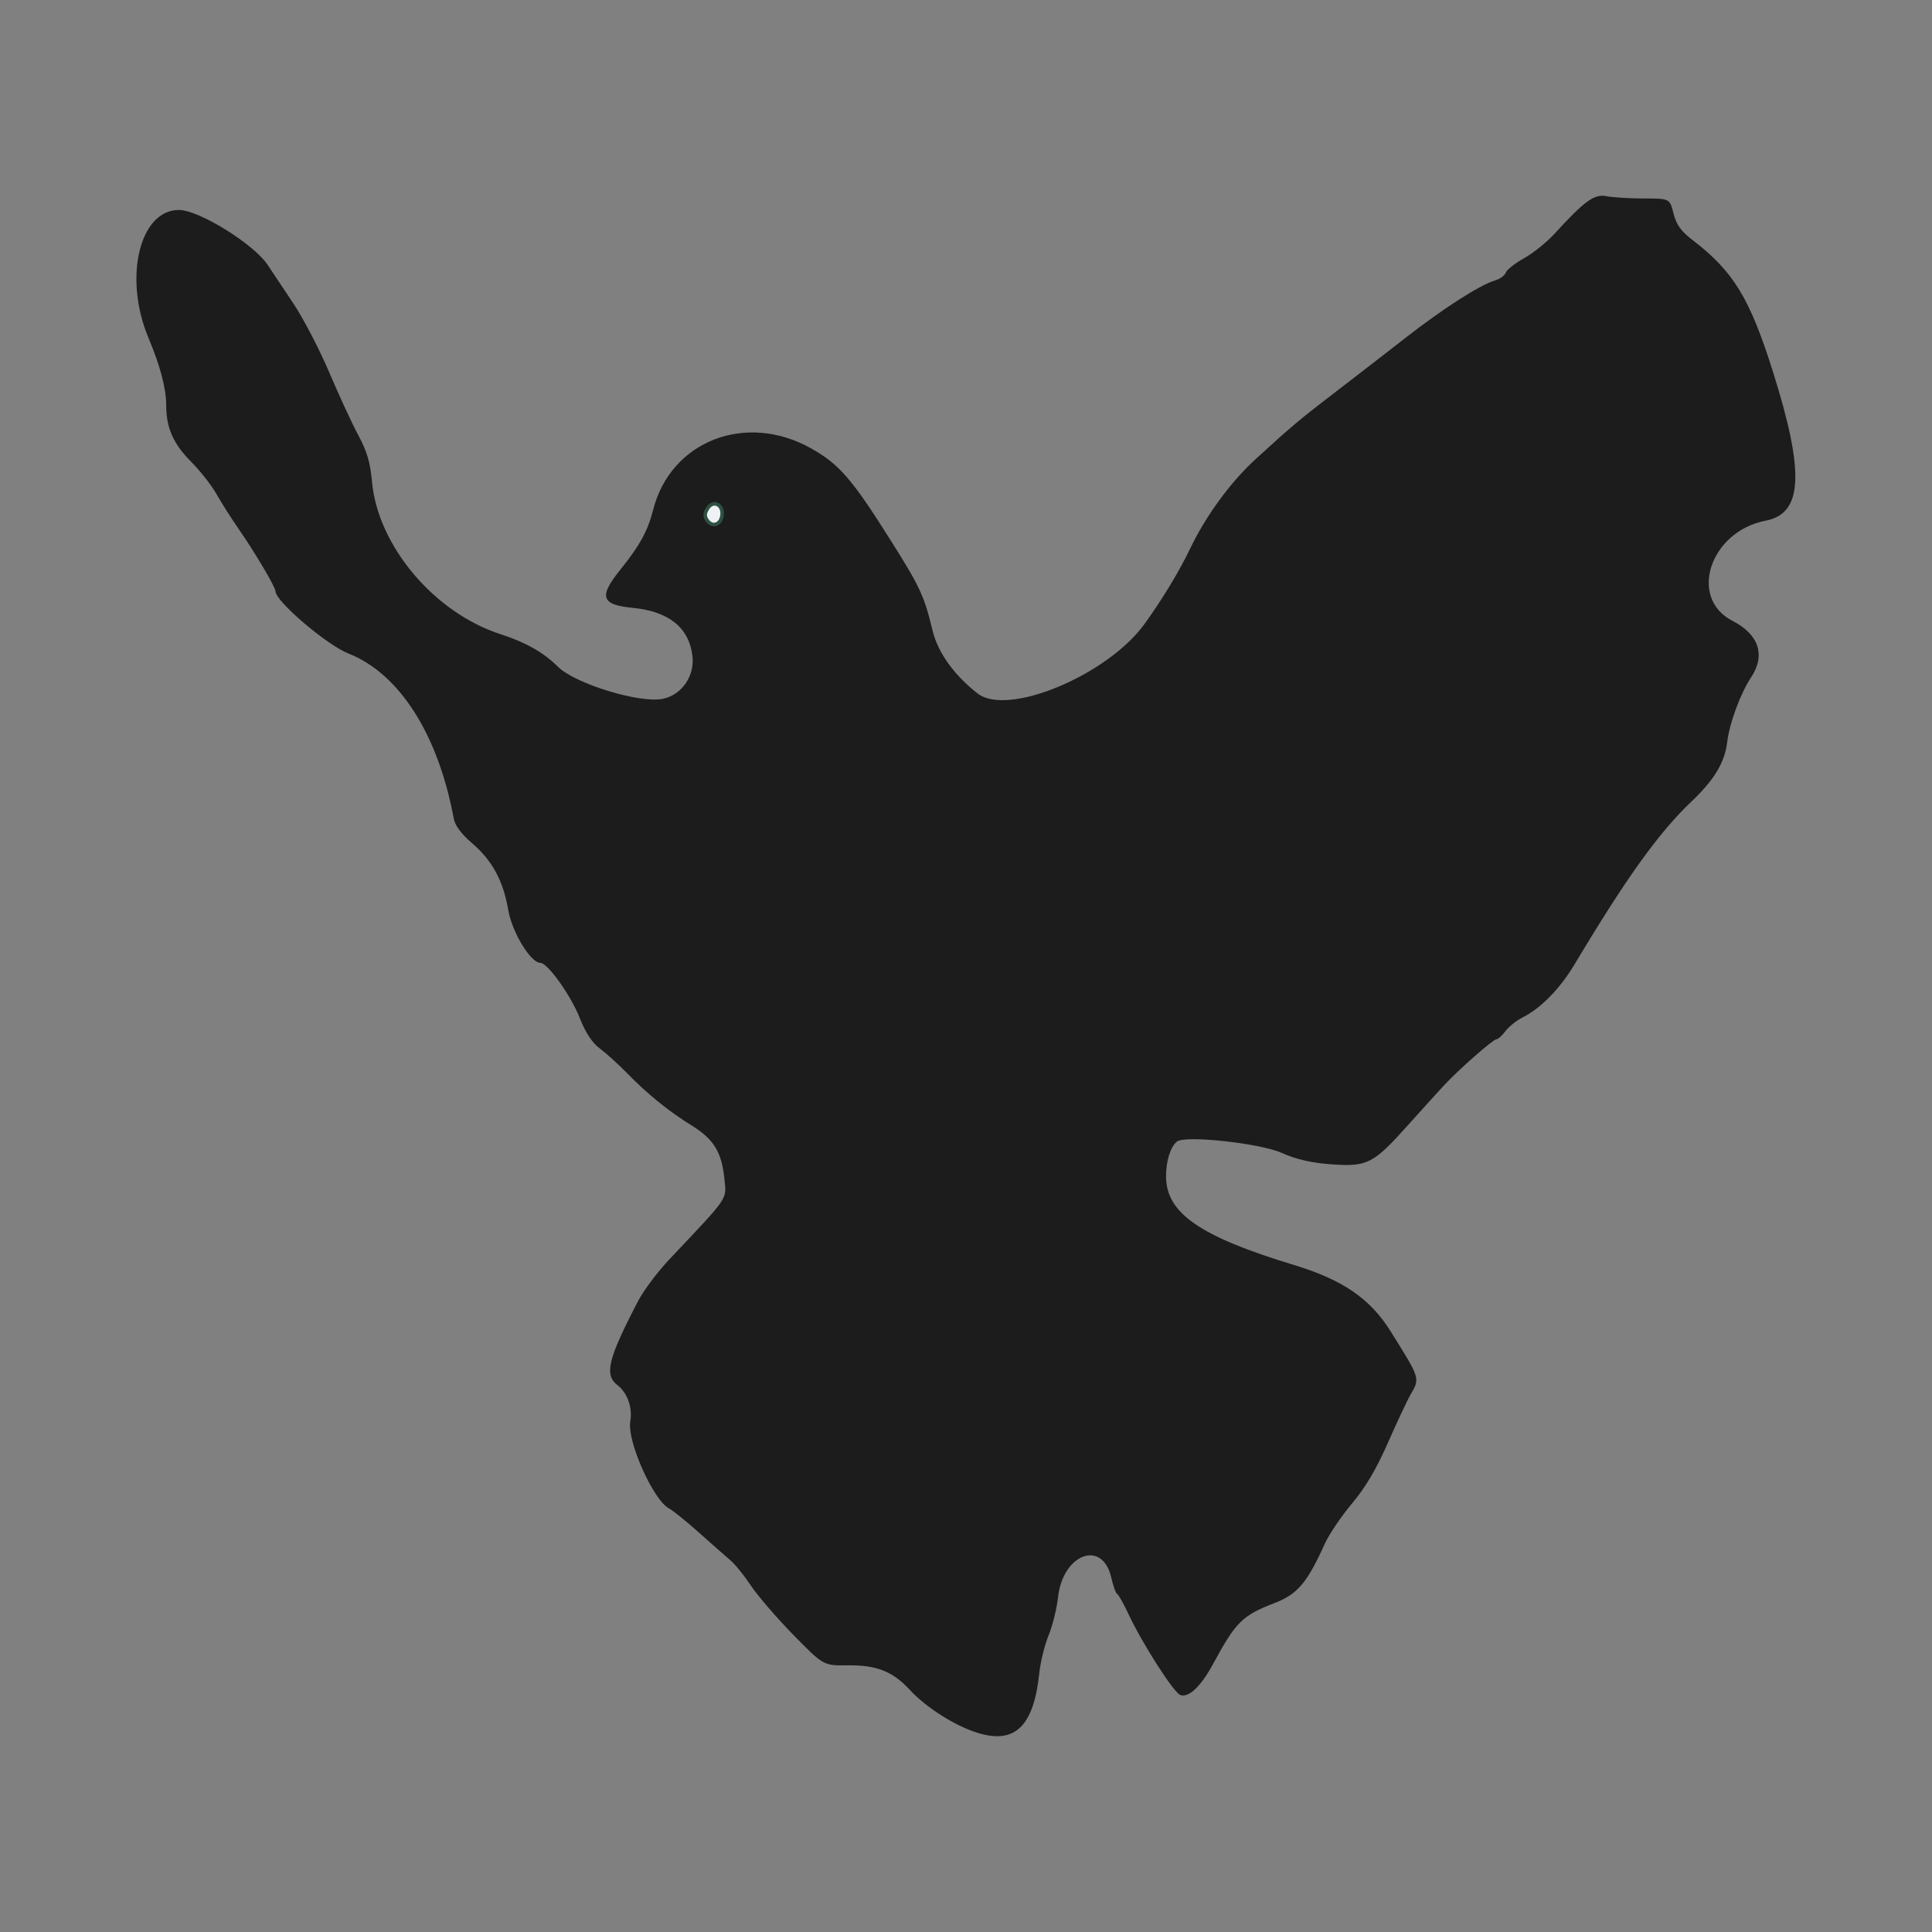 <svg clip-rule="evenodd" fill-rule="evenodd" stroke-miterlimit="10" viewBox="0 0 300 300" xmlns="http://www.w3.org/2000/svg" xmlns:xlink="http://www.w3.org/1999/xlink"><rect x="0" y="0" width="300" height="300" fill="#808080" stroke="none"/><clipPath id="a"><path clip-rule="nonzero" d="m892.642 140.052c-.719-.785-1.409-1.059-2.629-1.043-1.021.013-1.021.013-2.293-1.285-.699-.714-1.504-1.649-1.789-2.077s-.675-.911-.869-1.072c-.193-.162-.781-.68-1.307-1.152-.526-.471-1.103-.937-1.283-1.034-.669-.363-1.772-2.839-1.633-3.666.1-.596-.115-1.205-.543-1.539-.562-.438-.399-1.101.873-3.546.23-.443.83-1.242 1.333-1.774 2.523-2.669 2.398-2.489 2.312-3.361-.114-1.145-.445-1.69-1.377-2.268-.987-.612-1.882-1.337-2.732-2.212-.351-.36-.862-.824-1.135-1.029-.344-.258-.614-.666-.87-1.315-.373-.947-1.351-2.312-1.655-2.312-.412 0-1.195-1.293-1.357-2.24-.211-1.228-.676-2.084-1.528-2.812-.447-.382-.715-.742-.769-1.032-.657-3.556-2.297-6.126-4.448-6.97-.906-.355-3.073-2.203-3.073-2.621 0-.176-.858-1.626-1.553-2.628-.308-.443-.73-1.107-.937-1.475s-.685-.978-1.062-1.356c-.759-.761-1.06-1.437-1.06-2.384 0-.713-.249-1.66-.753-2.864-1.057-2.527-.372-5.386 1.291-5.386.84 0 3.168 1.444 3.745 2.322.181.275.669 1.008 1.085 1.629s1.096 1.927 1.511 2.903c.414.975.968 2.172 1.23 2.659.366.682.499 1.134.575 1.961.251 2.713 2.635 5.532 5.443 6.434 1.039.334 1.804.769 2.397 1.362.718.718 3.452 1.558 4.427 1.359.796-.162 1.35-.955 1.255-1.797-.135-1.198-.992-1.894-2.512-2.041-1.345-.13-1.456-.467-.532-1.613.814-1.008 1.16-1.639 1.383-2.518.738-2.915 3.917-4.151 6.674-2.595 1.192.673 1.722 1.288 3.389 3.938 1.208 1.92 1.376 2.285 1.732 3.756.222.917.909 1.874 1.899 2.645 1.269.988 5.493-.778 7.052-2.949.767-1.068 1.45-2.198 1.923-3.183.661-1.375 1.7-2.794 2.751-3.755 1.52-1.391 1.866-1.682 3.413-2.866.783-.6 2.096-1.616 2.916-2.256 1.581-1.234 3.139-2.233 3.776-2.421.211-.062.415-.21.453-.329.039-.119.385-.392.769-.607.385-.215.955-.671 1.268-1.013 1.293-1.413 1.696-1.707 2.209-1.606.263.052.972.095 1.576.096 1.098.002 1.098.002 1.256.631.121.477.314.748.802 1.122 1.729 1.325 2.417 2.453 3.398 5.569 1.343 4.267 1.258 5.972-.315 6.275-2.344.452-3.274 3.259-1.399 4.224 1.116.574 1.407 1.449.792 2.379-.452.683-.915 1.933-1.011 2.728-.104.871-.541 1.599-1.515 2.524-1.367 1.298-2.746 3.218-4.921 6.855-.621 1.039-1.424 1.859-2.202 2.251-.253.127-.576.386-.718.575-.142.19-.314.345-.383.345-.138 0-1.571 1.259-2.207 1.94-.224.239-.895.98-1.492 1.647-1.499 1.674-1.732 1.795-3.248 1.691-.837-.057-1.51-.211-2.11-.482-.907-.409-4.079-.754-4.423-.48-.273.217-.461.815-.461 1.466 0 1.552 1.424 2.538 5.409 3.746 2.035.617 3.199 1.414 4.054 2.775 1.262 2.011 1.259 2.001.866 2.669-.138.235-.571 1.154-.961 2.041-.498 1.132-.952 1.9-1.525 2.58-.448.532-.963 1.294-1.144 1.693-.745 1.65-1.151 2.129-2.113 2.5-1.368.527-1.64.797-2.597 2.566-.521.965-1.047 1.458-1.396 1.312-.286-.121-1.613-2.198-2.176-3.406-.203-.437-.418-.819-.476-.848-.059-.029-.172-.341-.251-.692-.369-1.627-2.042-1.013-2.247.824-.054.486-.234 1.212-.399 1.612-.166.4-.343 1.12-.393 1.599-.238 2.256-1.038 3.014-2.639 2.502-.946-.302-2.156-1.073-2.816-1.795z"/></clipPath><g transform="matrix(3.68 0 0 3.68 -3143.62 -252.962)"><path d="m892.642 140.052c-.719-.785-1.409-1.059-2.629-1.043-1.021.013-1.021.013-2.293-1.285-.699-.714-1.504-1.649-1.789-2.077s-.675-.911-.869-1.072c-.193-.162-.781-.68-1.307-1.152-.526-.471-1.103-.937-1.283-1.034-.669-.363-1.772-2.839-1.633-3.666.1-.596-.115-1.205-.543-1.539-.562-.438-.399-1.101.873-3.546.23-.443.83-1.242 1.333-1.774 2.523-2.669 2.398-2.489 2.312-3.361-.114-1.145-.445-1.69-1.377-2.268-.987-.612-1.882-1.337-2.732-2.212-.351-.36-.862-.824-1.135-1.029-.344-.258-.614-.666-.87-1.315-.373-.947-1.351-2.312-1.655-2.312-.412 0-1.195-1.293-1.357-2.24-.211-1.228-.676-2.084-1.528-2.812-.447-.382-.715-.742-.769-1.032-.657-3.556-2.297-6.126-4.448-6.97-.906-.355-3.073-2.203-3.073-2.621 0-.176-.858-1.626-1.553-2.628-.308-.443-.73-1.107-.937-1.475s-.685-.978-1.062-1.356c-.759-.761-1.06-1.437-1.06-2.384 0-.713-.249-1.66-.753-2.864-1.057-2.527-.372-5.386 1.291-5.386.84 0 3.168 1.444 3.745 2.322.181.275.669 1.008 1.085 1.629s1.096 1.927 1.511 2.903c.414.975.968 2.172 1.23 2.659.366.682.499 1.134.575 1.961.251 2.713 2.635 5.532 5.443 6.434 1.039.334 1.804.769 2.397 1.362.718.718 3.452 1.558 4.427 1.359.796-.162 1.35-.955 1.255-1.797-.135-1.198-.992-1.894-2.512-2.041-1.345-.13-1.456-.467-.532-1.613.814-1.008 1.16-1.639 1.383-2.518.738-2.915 3.917-4.151 6.674-2.595 1.192.673 1.722 1.288 3.389 3.938 1.208 1.92 1.376 2.285 1.732 3.756.222.917.909 1.874 1.899 2.645 1.269.988 5.493-.778 7.052-2.949.767-1.068 1.45-2.198 1.923-3.183.661-1.375 1.7-2.794 2.751-3.755 1.52-1.391 1.866-1.682 3.413-2.866.783-.6 2.096-1.616 2.916-2.256 1.581-1.234 3.139-2.233 3.776-2.421.211-.062.415-.21.453-.329.039-.119.385-.392.769-.607.385-.215.955-.671 1.268-1.013 1.293-1.413 1.696-1.707 2.209-1.606.263.052.972.095 1.576.096 1.098.002 1.098.002 1.256.631.121.477.314.748.802 1.122 1.729 1.325 2.417 2.453 3.398 5.569 1.343 4.267 1.258 5.972-.315 6.275-2.344.452-3.274 3.259-1.399 4.224 1.116.574 1.407 1.449.792 2.379-.452.683-.915 1.933-1.011 2.728-.104.871-.541 1.599-1.515 2.524-1.367 1.298-2.746 3.218-4.921 6.855-.621 1.039-1.424 1.859-2.202 2.251-.253.127-.576.386-.718.575-.142.19-.314.345-.383.345-.138 0-1.571 1.259-2.207 1.94-.224.239-.895.98-1.492 1.647-1.499 1.674-1.732 1.795-3.248 1.691-.837-.057-1.51-.211-2.11-.482-.907-.409-4.079-.754-4.423-.48-.273.217-.461.815-.461 1.466 0 1.552 1.424 2.538 5.409 3.746 2.035.617 3.199 1.414 4.054 2.775 1.262 2.011 1.259 2.001.866 2.669-.138.235-.571 1.154-.961 2.041-.498 1.132-.952 1.9-1.525 2.58-.448.532-.963 1.294-1.144 1.693-.745 1.65-1.151 2.129-2.113 2.5-1.368.527-1.64.797-2.597 2.566-.521.965-1.047 1.458-1.396 1.312-.286-.121-1.613-2.198-2.176-3.406-.203-.437-.418-.819-.476-.848-.059-.029-.172-.341-.251-.692-.369-1.627-2.042-1.013-2.247.824-.054.486-.234 1.212-.399 1.612-.166.4-.343 1.12-.393 1.599-.238 2.256-1.038 3.014-2.639 2.502-.946-.302-2.156-1.073-2.816-1.795z" fill-opacity=".784" fill-rule="nonzero"/><g clip-path="url(#a)"><path d="m884.1 90.196c-.129.209-.133.333-.016.5.218.312.579.188.628-.217.055-.457-.381-.658-.612-.283z" fill="#eff2f4" fill-rule="nonzero" stroke="#2f5042" stroke-width=".15"/></g></g></svg>
